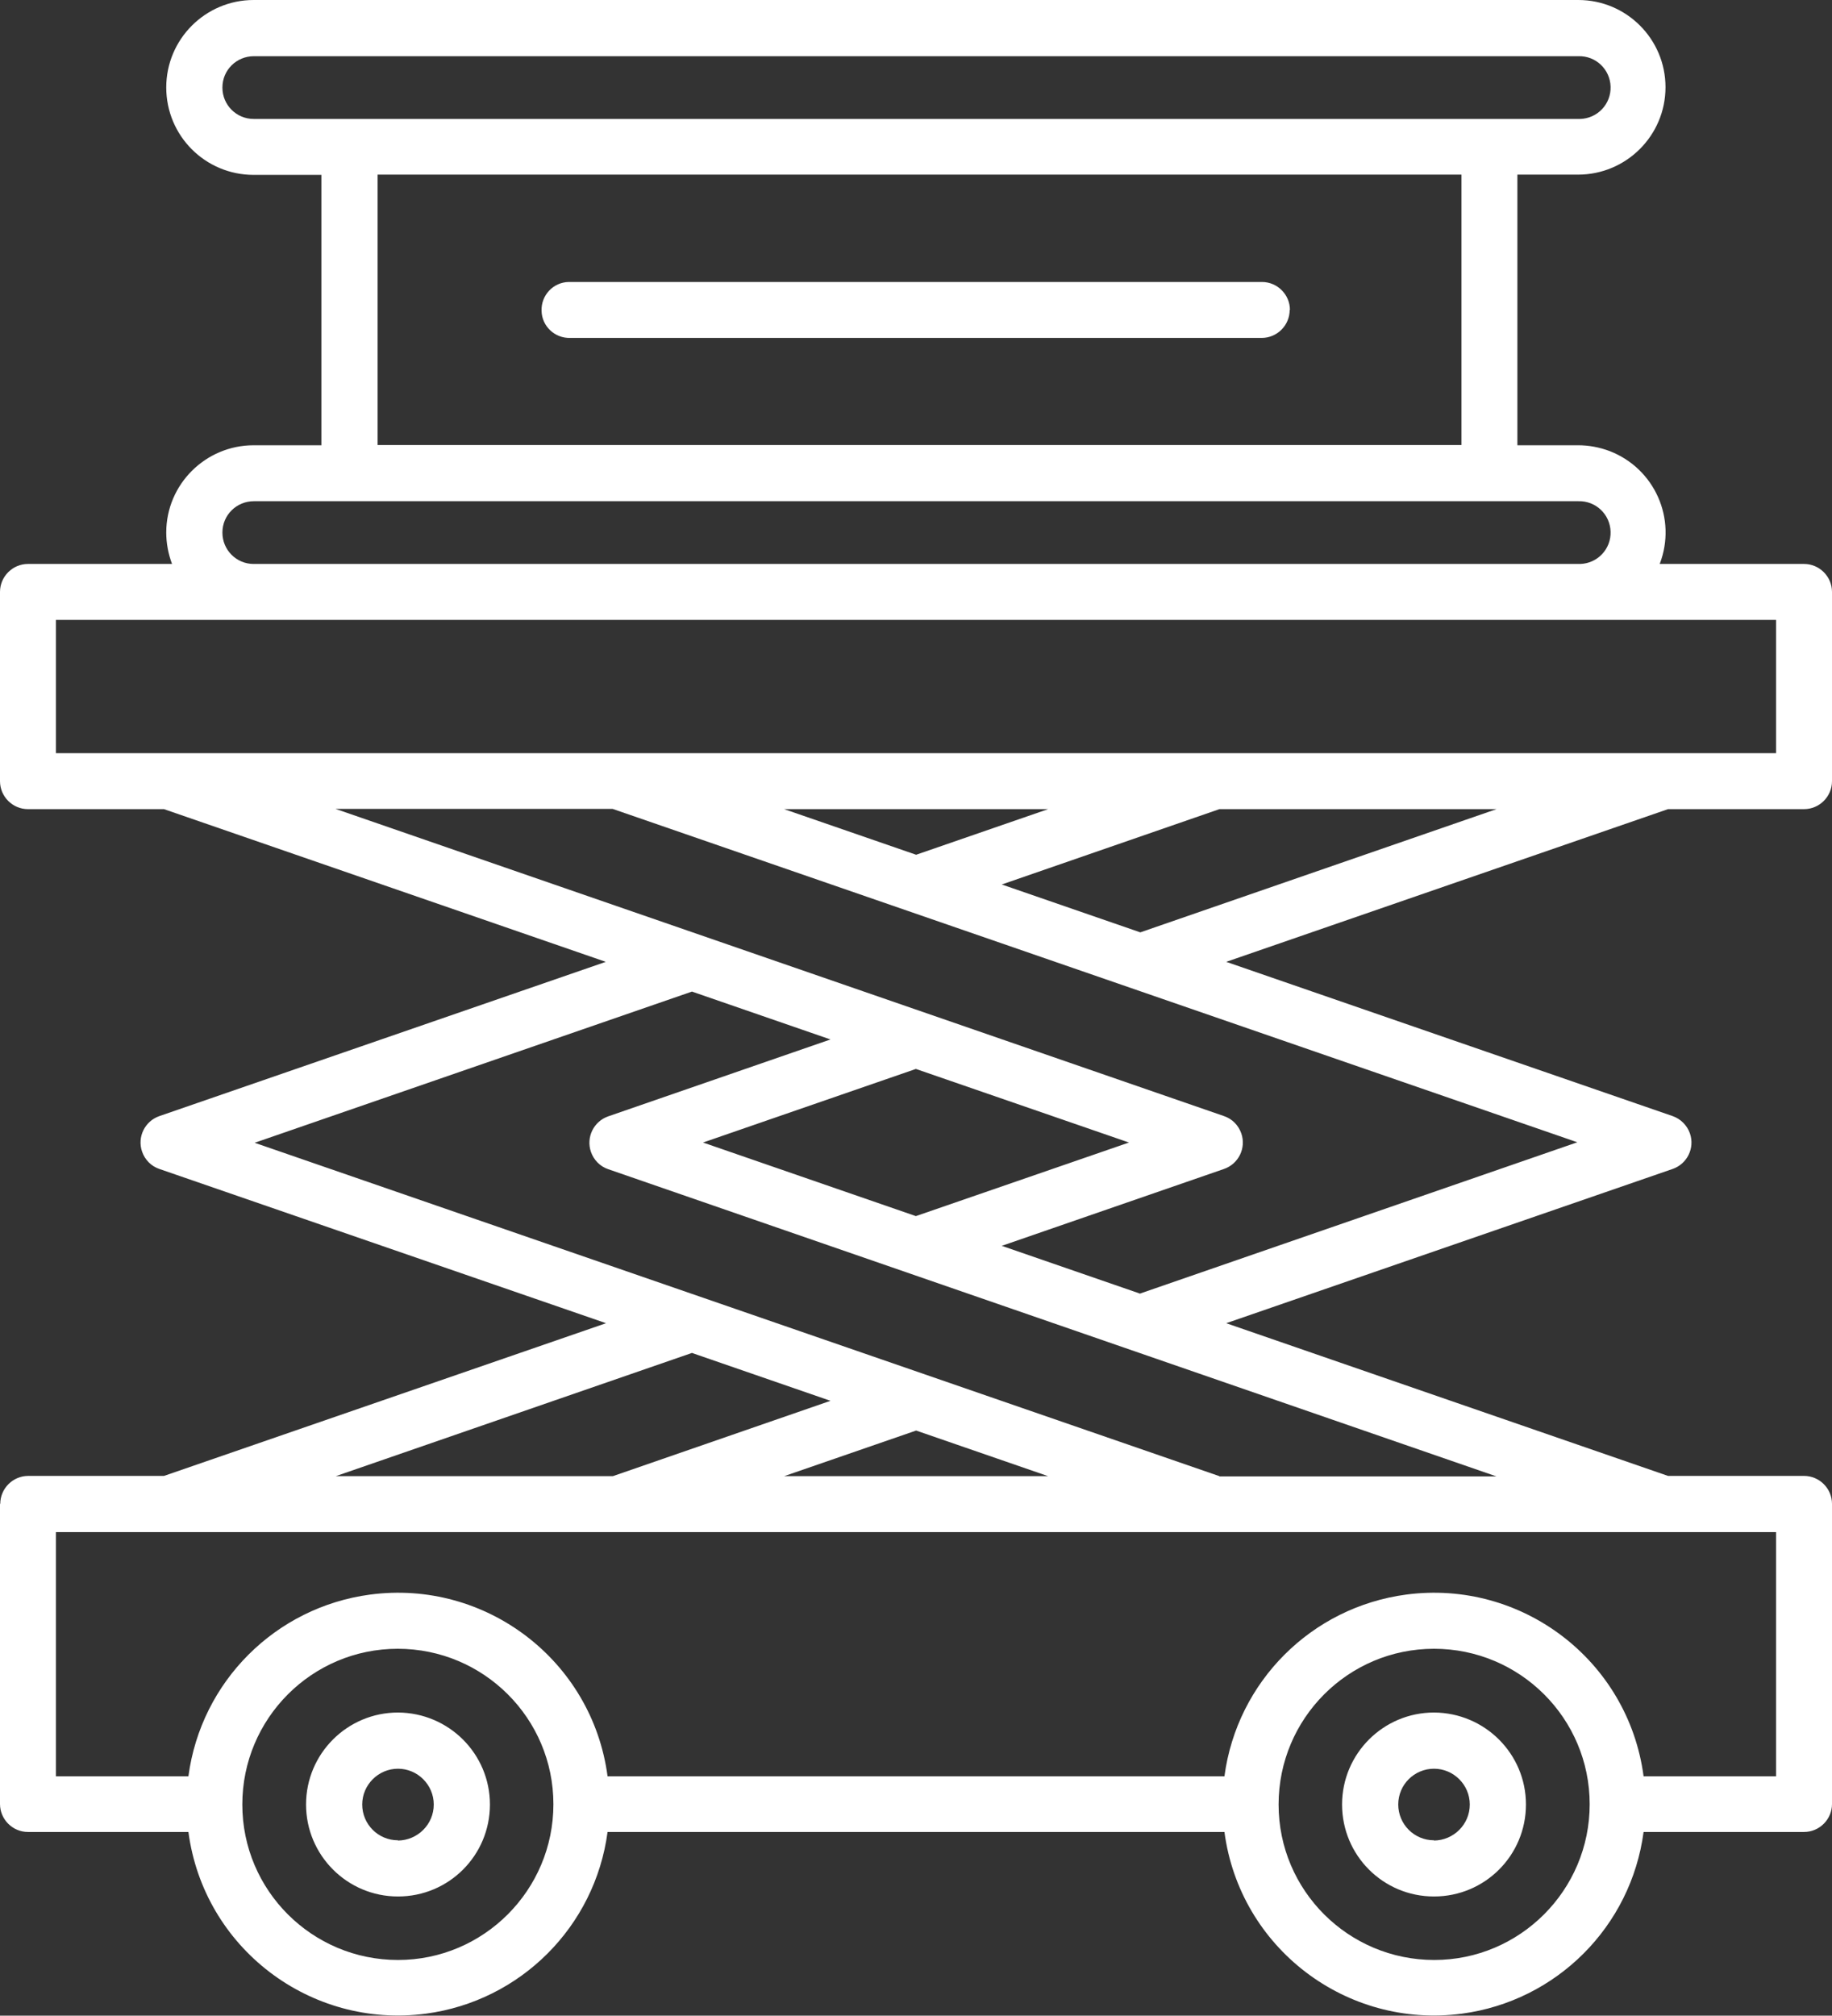 <?xml version="1.0" encoding="UTF-8"?>
<svg id="Laag_1" data-name="Laag 1" xmlns="http://www.w3.org/2000/svg" viewBox="0 0 72.73 79.99">
  <rect x="0" y="0" width="72.73" height="79.99" fill="#333333" stroke="none"/>
  <defs>
    <style>
      .cls-1 {
        fill: #fff;
      }
    </style>
  </defs>
  <path class="cls-1" d="M71.62,32.11c.61,0,1.11-.5,1.11-1.11v-7.51c0-.61-.5-1.11-1.11-1.11h-5.73c.69-1.79-.2-3.79-1.99-4.48-.4-.15-.82-.23-1.25-.23h-2.41V6.93h2.41c1.91,0,3.47-1.55,3.47-3.47C66.12,1.55,64.57,0,62.66,0H10.07c-1.91,0-3.47,1.55-3.47,3.47s1.55,3.47,3.47,3.47h2.69v10.73h-2.69c-1.91,0-3.47,1.55-3.47,3.46,0,.43.08.85.23,1.25H1.11c-.61,0-1.11.5-1.11,1.11h0v7.51c0,.61.5,1.11,1.11,1.11h5.4l17.54,6.06-17.72,6.12c-.58.2-.89.83-.69,1.41.11.32.36.58.69.69l17.73,6.12-17.55,6.06H1.12c-.61,0-1.11.5-1.11,1.11H0v11.91c0,.61.5,1.11,1.11,1.11h6.37c.61,4.6,4.84,7.82,9.43,7.21,3.75-.5,6.71-3.45,7.21-7.21h24.49c.61,4.6,4.84,7.82,9.43,7.21,3.75-.5,6.71-3.45,7.21-7.21h6.37c.61,0,1.11-.5,1.11-1.11h0v-11.91c0-.61-.5-1.11-1.11-1.11h-5.4l-17.54-6.06,17.72-6.12c.58-.2.89-.83.69-1.41-.11-.32-.37-.58-.69-.69l-17.72-6.12,17.54-6.06h5.4ZM8.83,3.47c0-.69.56-1.24,1.25-1.24h52.58c.69-.02,1.26.52,1.28,1.21.02.69-.52,1.26-1.21,1.28-.02,0-.05,0-.07,0H10.07c-.69,0-1.24-.56-1.24-1.24ZM14.99,6.93h43.03v10.73H14.99V6.93ZM8.83,21.13c0-.69.56-1.24,1.25-1.24h52.58c.69-.02,1.26.52,1.28,1.21s-.52,1.26-1.21,1.28c-.02,0-.05,0-.07,0H10.07c-.69,0-1.24-.56-1.24-1.24ZM2.22,24.6h68.29v5.29H2.22v-5.29ZM31.13,32.11h10.48l-5.24,1.81-5.24-1.81ZM27.47,53.69l5.5,1.9-8.64,2.99h-11l14.14-4.89ZM41.61,58.58h-10.48l5.24-1.81,5.24,1.81ZM15.8,77.78c-3.41,0-6.18-2.76-6.18-6.17,0-3.41,2.76-6.18,6.17-6.18,3.41,0,6.18,2.76,6.18,6.17h0c0,3.41-2.77,6.18-6.17,6.18h0ZM56.94,77.78c-3.41,0-6.18-2.76-6.18-6.17,0-3.41,2.76-6.18,6.17-6.18,3.41,0,6.18,2.76,6.18,6.17h0c0,3.41-2.77,6.18-6.17,6.18h0ZM70.51,70.49h-5.26c-.61-4.6-4.84-7.82-9.43-7.21-3.75.5-6.71,3.45-7.21,7.21h-24.49c-.61-4.6-4.84-7.82-9.43-7.21-3.75.5-6.71,3.45-7.21,7.21H2.22v-9.69h68.29v9.69ZM48.41,58.58l-38.3-13.23,17.36-6,5.5,1.9-8.82,3.05c-.58.2-.89.83-.69,1.41.11.32.36.58.69.69l35.26,12.19h-11ZM27.91,45.34l8.45-2.92,8.46,2.92-8.46,2.92-8.45-2.92ZM45.27,51.34l-5.5-1.9,8.82-3.05c.58-.2.89-.83.69-1.41-.11-.32-.36-.58-.69-.69l-35.27-12.19h11l38.3,13.23-17.35,6ZM45.27,37l-5.5-1.9,8.64-2.99h11l-14.14,4.89ZM15.8,67.96c-2.01,0-3.65,1.63-3.65,3.65,0,2.01,1.63,3.65,3.65,3.65s3.65-1.63,3.65-3.65h0c0-2.01-1.63-3.64-3.65-3.65ZM15.8,73.03c-.79,0-1.42-.64-1.42-1.42s.64-1.42,1.42-1.42,1.42.64,1.42,1.42c0,.79-.64,1.42-1.42,1.43h0ZM56.93,67.96c-2.01,0-3.65,1.63-3.65,3.65s1.63,3.65,3.65,3.65,3.65-1.63,3.65-3.65h0c0-2.01-1.63-3.64-3.65-3.65ZM56.93,73.03c-.79,0-1.42-.64-1.42-1.42,0-.79.64-1.42,1.42-1.42s1.42.64,1.42,1.42c0,.79-.64,1.42-1.42,1.43h0ZM51.2,12.3c0,.61-.5,1.11-1.11,1.11h-27.45c-.61.02-1.13-.46-1.14-1.08-.02-.61.46-1.13,1.08-1.14.02,0,.04,0,.07,0h27.45c.61,0,1.11.5,1.11,1.11Z"/>
</svg>